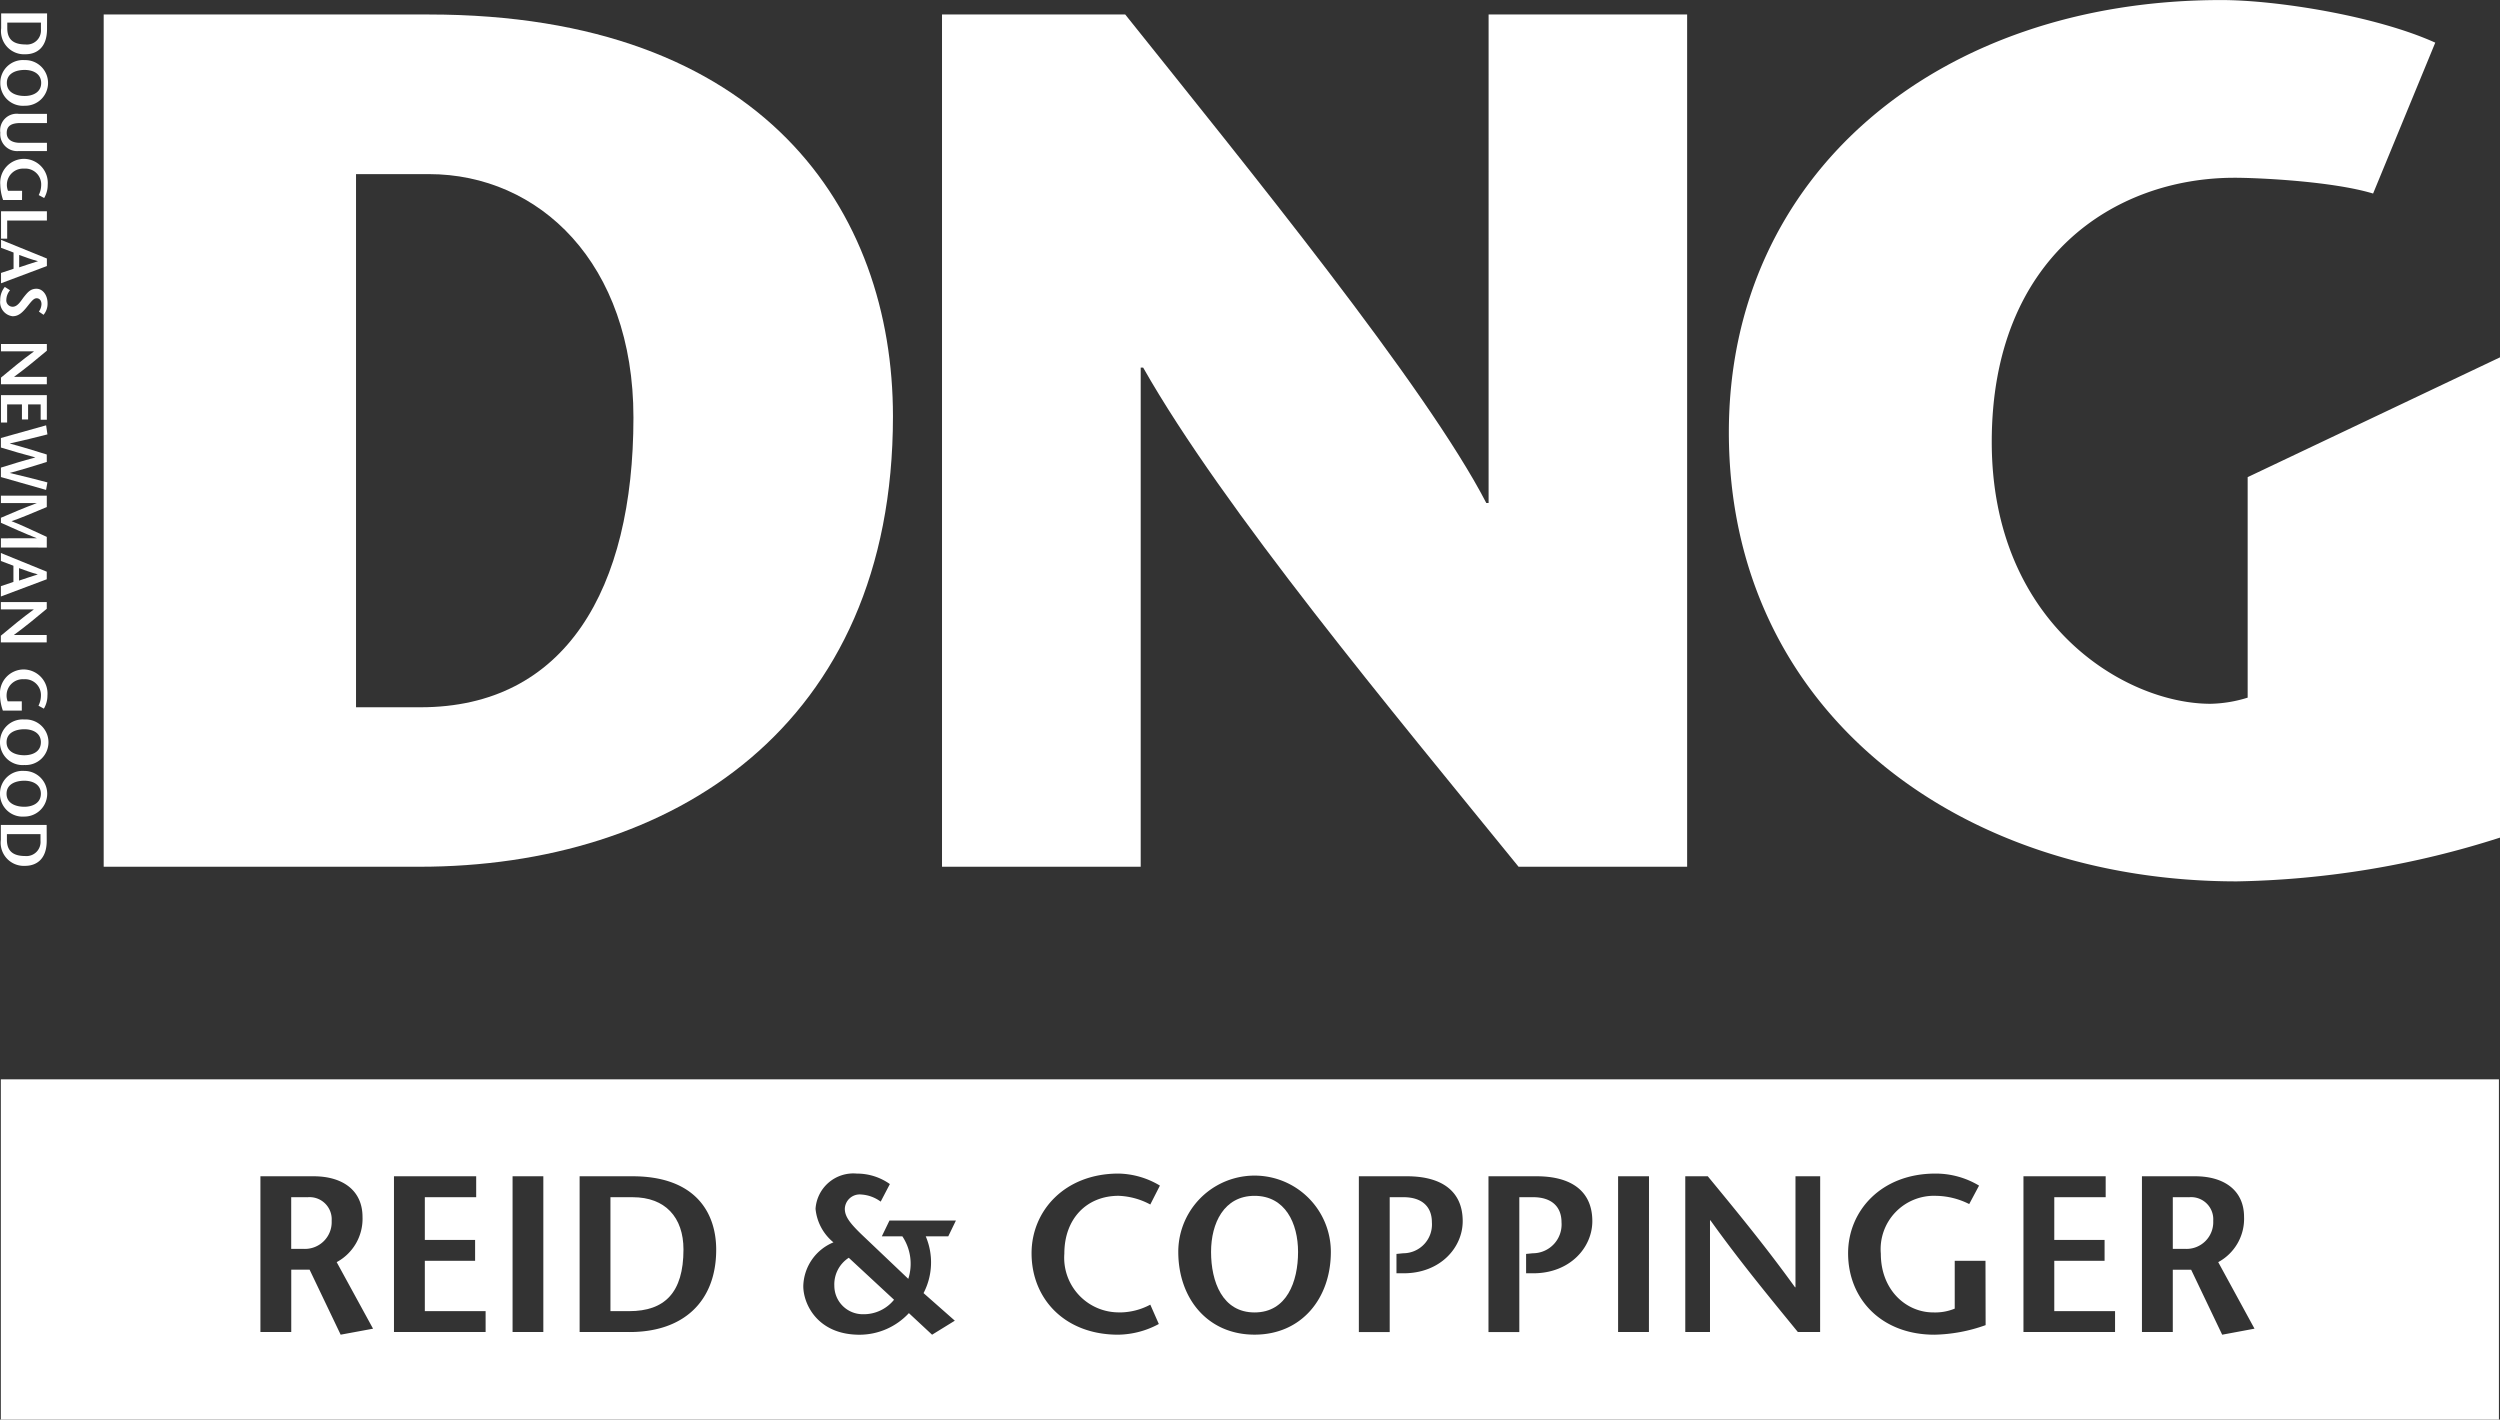 <svg xmlns="http://www.w3.org/2000/svg" xmlns:xlink="http://www.w3.org/1999/xlink" width="203.182" height="115.373" viewBox="0 0 203.182 115.373"><rect x="0" y="0" width="203.182" height="115.373" fill="#333333" stroke="none"/><defs><clipPath id="a"><rect width="203.182" height="115.373" fill="none"/></clipPath></defs><g clip-path="url(#a)"><path d="M26.608,13.825h5.925c8.939,0,16.622,7.208,16.622,19.784,0,13.952-5.537,23.547-17.3,23.547H26.608ZM6.1.852V70.117H31.757c20.416,0,38.489-11.285,38.489-36.607C70.246,16.785,59.738.852,32.532.852Z" transform="translate(2.327 0.326)" fill="#fff"/><path d="M115.98,70.117h-13.7c-10.2-12.558-24-29.084-30.51-40.566h-.2V70.117H55.422V.852h14.89c9.8,12.264,24.477,30.276,29.345,39.7h.188V.852H115.98Z" transform="translate(21.138 0.326)" fill="#fff"/><path d="M164.388,29.041V68.074a73.967,73.967,0,0,1-21.383,3.557c-22.644,0-41.29-13.857-41.29-36.5,0-20.977,17-35.128,40.023-35.128,4.467,0,12.538,1.271,17.389,3.462l-5.053,12.264c-3.3-1-9.322-1.283-11.264-1.283-9.724,0-19.729,6.439-19.729,21.47,0,14.746,10.8,21.282,17.781,21.282a10.717,10.717,0,0,0,3.018-.5V38.777Z" transform="translate(38.794 0.001)" fill="#fff"/><path d="M74.787,70.355c-2.489,0-3.536,2.224-3.536,4.559,0,2.423.923,4.918,3.536,4.918s3.535-2.495,3.535-4.918c0-2.335-1.047-4.559-3.535-4.559" transform="translate(27.175 26.834)" fill="#fff" fill-rule="evenodd"/><path d="M49.087,76.274a2.314,2.314,0,0,0,2.346,2.315,3.16,3.16,0,0,0,2.506-1.177L50.26,74a2.573,2.573,0,0,0-1.173,2.279" transform="translate(18.722 28.222)" fill="#fff" fill-rule="evenodd"/><path d="M37.727,70.435H35.915v9.26h1.528c2.861,0,4.407-1.484,4.407-5.01,0-2.622-1.492-4.249-4.122-4.249" transform="translate(13.698 26.865)" fill="#fff" fill-rule="evenodd"/><path d="M18.432,70.435h-1.3v4.2h1.013a2.175,2.175,0,0,0,2.275-2.278,1.8,1.8,0,0,0-1.991-1.917" transform="translate(6.535 26.865)" fill="#fff" fill-rule="evenodd"/><path d="M.049,91.152H203.075V63.5H.049Zm27.618-6.9-2.524-5.281H23.652v5.064H21.146V71.378h4.318c2.38,0,3.98,1.158,3.98,3.308a4,4,0,0,1-2.1,3.67L30.3,83.765Zm11.781-.217H32V71.378h6.682v1.7H34.508V76.55h4.086v1.7H34.508v4.088h4.94Zm4.691,0h-2.5V71.378h2.5Zm7.019,0h-4.07V71.378h4.3c5.064,0,6.8,2.911,6.8,5.968,0,4.177-2.629,6.691-7.035,6.691M75.04,80.873l2.542,2.242-1.848,1.14L73.849,82.5a5.483,5.483,0,0,1-4.016,1.756c-3.411,0-4.566-2.5-4.566-3.943a3.945,3.945,0,0,1,2.451-3.564,4.009,4.009,0,0,1-1.456-2.73A3.081,3.081,0,0,1,69.62,71.16a4.61,4.61,0,0,1,2.683.851l-.746,1.428a2.966,2.966,0,0,0-1.582-.579,1.211,1.211,0,0,0-1.333,1.158c0,.652.427,1.211,1.6,2.315L73.8,79.715a4.018,4.018,0,0,0-.481-3.455h-1.67l.622-1.285h5.4l-.622,1.285h-1.83a5.413,5.413,0,0,1-.178,4.612m15.922,1.572a5.305,5.305,0,0,0,2.506-.633l.693,1.573a7.139,7.139,0,0,1-3.306.869c-4.318,0-7.037-2.894-7.037-6.62,0-3.454,2.7-6.475,7.071-6.475a6.759,6.759,0,0,1,3.36.978l-.782,1.536a5.88,5.88,0,0,0-2.578-.706c-2.558,0-4.407,1.826-4.407,4.7a4.439,4.439,0,0,0,4.479,4.774m10.981,1.81c-3.82,0-6.2-2.948-6.2-6.727a6.2,6.2,0,1,1,12.4,0c0,3.779-2.382,6.727-6.2,6.727m12.119-4.991h-.586V77.689l.55-.054a2.338,2.338,0,0,0,2.329-2.513c0-1.3-.834-2.044-2.311-2.044h-1.118v10.96h-2.507V71.378h3.909c2.807,0,4.531,1.192,4.531,3.652,0,2.134-1.812,4.233-4.8,4.233m10.539,0h-.587V77.689l.55-.054a2.338,2.338,0,0,0,2.329-2.513c0-1.3-.836-2.044-2.311-2.044h-1.119v10.96h-2.506V71.378h3.909c2.807,0,4.531,1.192,4.531,3.652,0,2.134-1.812,4.233-4.8,4.233m9.4,4.774h-2.506V71.378H134Zm13.913,0H146.1c-2.38-2.912-4.762-5.8-7.107-9.079h-.036v9.079h-2.009V71.378h1.83c2.382,2.893,4.745,5.767,7.091,9.023h.036V71.378h2.007Zm13.451-.561a13.007,13.007,0,0,1-4.158.778c-4.3,0-7.019-2.894-7.019-6.62,0-3.454,2.7-6.475,7.089-6.475a6.837,6.837,0,0,1,3.554.978l-.8,1.5a6.154,6.154,0,0,0-2.683-.669,4.336,4.336,0,0,0-4.5,4.7c0,3,2.1,4.774,4.246,4.774a4.186,4.186,0,0,0,1.76-.307V78.249h2.5Zm10.519.561h-7.444V71.378h6.682v1.7h-4.177V76.55h4.088v1.7h-4.088v4.088h4.94Zm8.707.217-2.522-5.281h-1.492v5.064h-2.507V71.378h4.318c2.382,0,3.981,1.158,3.981,3.308a4,4,0,0,1-2.1,3.67l2.949,5.408Z" transform="translate(0.019 24.221)" fill="#fff" fill-rule="evenodd"/><path d="M129.133,70.435h-1.3v4.2h1.011a2.174,2.174,0,0,0,2.274-2.278,1.8,1.8,0,0,0-1.989-1.917" transform="translate(48.757 26.865)" fill="#fff" fill-rule="evenodd"/><path d="M3.3,1.537v.544A1.141,1.141,0,0,1,2.041,3.313C1,3.31.564,2.847.566,1.992V1.536Zm.5-.75H.068V2A1.879,1.879,0,0,0,2.037,4.11c.9,0,1.756-.521,1.759-2.036Z" transform="translate(0.026 0.3)" fill="#fff"/><path d="M.549,5.39c0-.78.739-1.055,1.45-1.055.685,0,1.341.312,1.341,1.057S2.688,6.451,2,6.451C1.286,6.451.549,6.172.549,5.39m-.53,0A1.836,1.836,0,0,0,2,7.245,1.855,1.855,0,1,0,2,3.536,1.839,1.839,0,0,0,.019,5.391" transform="translate(0.007 1.349)" fill="#fff"/><path d="M3.81,7.445H1.669c-.729,0-1.13.213-1.13.808,0,.571.488.8,1.089.8h2.18v.67H1.493A1.374,1.374,0,0,1,.018,8.231,1.348,1.348,0,0,1,1.531,6.7H3.81Z" transform="translate(0.007 2.555)" fill="#fff"/><path d="M1.784,12.689H.245a3.98,3.98,0,0,1-.228-1.243,1.94,1.94,0,0,1,1.948-2.1,1.955,1.955,0,0,1,1.906,2.119,2.078,2.078,0,0,1-.289,1.064l-.441-.239a1.839,1.839,0,0,0,.2-.8A1.288,1.288,0,0,0,1.954,10.14a1.316,1.316,0,0,0-1.4,1.271,1.247,1.247,0,0,0,.091.529l1.144,0Z" transform="translate(0.006 3.565)" fill="#fff"/><path d="M3.788,12.431v.751H.56v1.474h-.5V12.43Z" transform="translate(0.024 4.741)" fill="#fff"/><path d="M1.537,15.34c.489.175.945.349,1.515.5v.011c-.572.175-1.028.333-1.518.495Zm2.25.287L.062,14.111v.646l1.017.385v1.318L.06,16.8v.84l3.728-1.4Z" transform="translate(0.023 5.383)" fill="#fff"/><path d="M3.156,18.886a1.142,1.142,0,0,0,.211-.6c0-.315-.174-.485-.394-.485-.245,0-.43.26-.78.695-.4.5-.71.765-1.17.767a1.152,1.152,0,0,1-1.01-1.289A1.656,1.656,0,0,1,.387,16.88l.423.271a1.245,1.245,0,0,0-.3.76.518.518,0,0,0,.517.58c.408,0,.68-.5.914-.8.294-.361.522-.663,1.019-.663s.9.5.9,1.18a1.388,1.388,0,0,1-.326.939Z" transform="translate(0.005 6.439)" fill="#fff"/><path d="M.058,23.513v-.542c.858-.714,1.71-1.424,2.672-2.123v-.011l-2.672,0v-.6H3.786v.547c-.851.711-1.7,1.416-2.658,2.118v.01H3.784v.6Z" transform="translate(0.022 7.719)" fill="#fff"/><path d="M3.284,25.247V24H2.262v1.223h-.5V24H.558v1.475h-.5V23.245l3.728,0v2Z" transform="translate(0.021 8.866)" fill="#fff"/><path d="M3.782,28c-.959.3-1.91.6-3,.89v.01c1.1.25,2.076.508,3.05.763l-.109.611L.054,29.227l0-.767c.883-.274,1.771-.553,2.785-.821v-.011c-1.014-.268-1.9-.532-2.786-.8v-.774l3.675-1.031.106.738c-.975.25-1.952.492-3.05.735v.011c1.086.293,2.039.59,2.995.888Z" transform="translate(0.021 9.544)" fill="#fff"/><path d="M.054,33.377v-.749H2.96v-.01C1.922,32.209.985,31.783.054,31.366V30.96c.93-.4,1.868-.8,2.908-1.189v-.008l-2.908,0v-.6H3.782v.926c-.913.383-2.376,1-2.854,1.142v.011c.5.174,1.939.848,2.853,1.271v.869Z" transform="translate(0.021 11.121)" fill="#fff"/><path d="M1.526,33.764c.493.175.948.351,1.517.506v.008c-.571.177-1.025.337-1.515.5Zm2.254.289L.053,32.535v.649l1.018.384v1.316l-1.019.344v.841l3.727-1.4Z" transform="translate(0.02 12.41)" fill="#fff"/><path d="M.05,38.7v-.542c.858-.716,1.709-1.426,2.672-2.129v-.007H.051v-.6H3.781v.548c-.851.711-1.7,1.419-2.661,2.119v.01H3.777v.6Z" transform="translate(0.019 13.508)" fill="#fff"/><path d="M1.771,42.73H.232A3.988,3.988,0,0,1,0,41.486a1.939,1.939,0,0,1,1.948-2.1,1.956,1.956,0,0,1,1.906,2.119,2.087,2.087,0,0,1-.289,1.066l-.439-.24a1.856,1.856,0,0,0,.2-.805,1.287,1.287,0,0,0-1.383-1.344A1.314,1.314,0,0,0,.535,41.454a1.222,1.222,0,0,0,.09.524H1.77Z" transform="translate(0.001 15.023)" fill="#fff"/><path d="M.534,44.18c0-.782.736-1.057,1.452-1.057.684,0,1.34.312,1.337,1.06s-.653,1.053-1.343,1.054c-.71,0-1.446-.278-1.446-1.057M0,44.18a1.837,1.837,0,0,0,1.981,1.851,1.853,1.853,0,1,0,0-3.7A1.839,1.839,0,0,0,0,44.18" transform="translate(0 16.144)" fill="#fff"/><path d="M.532,47.211c0-.783.736-1.058,1.45-1.058.687,0,1.341.312,1.34,1.058s-.655,1.057-1.341,1.058c-.713,0-1.45-.279-1.449-1.058m-.532,0a1.839,1.839,0,0,0,1.982,1.855,1.855,1.855,0,1,0,0-3.71A1.837,1.837,0,0,0,0,47.211" transform="translate(0 17.299)" fill="#fff"/><path d="M3.275,49.284v.54A1.145,1.145,0,0,1,2.022,51.06C.984,51.058.544,50.6.545,49.739v-.457Zm.5-.749-3.724,0,0,1.213a1.881,1.881,0,0,0,1.97,2.111c.9,0,1.76-.519,1.759-2.036Z" transform="translate(0.017 18.511)" fill="#fff"/></g></svg>